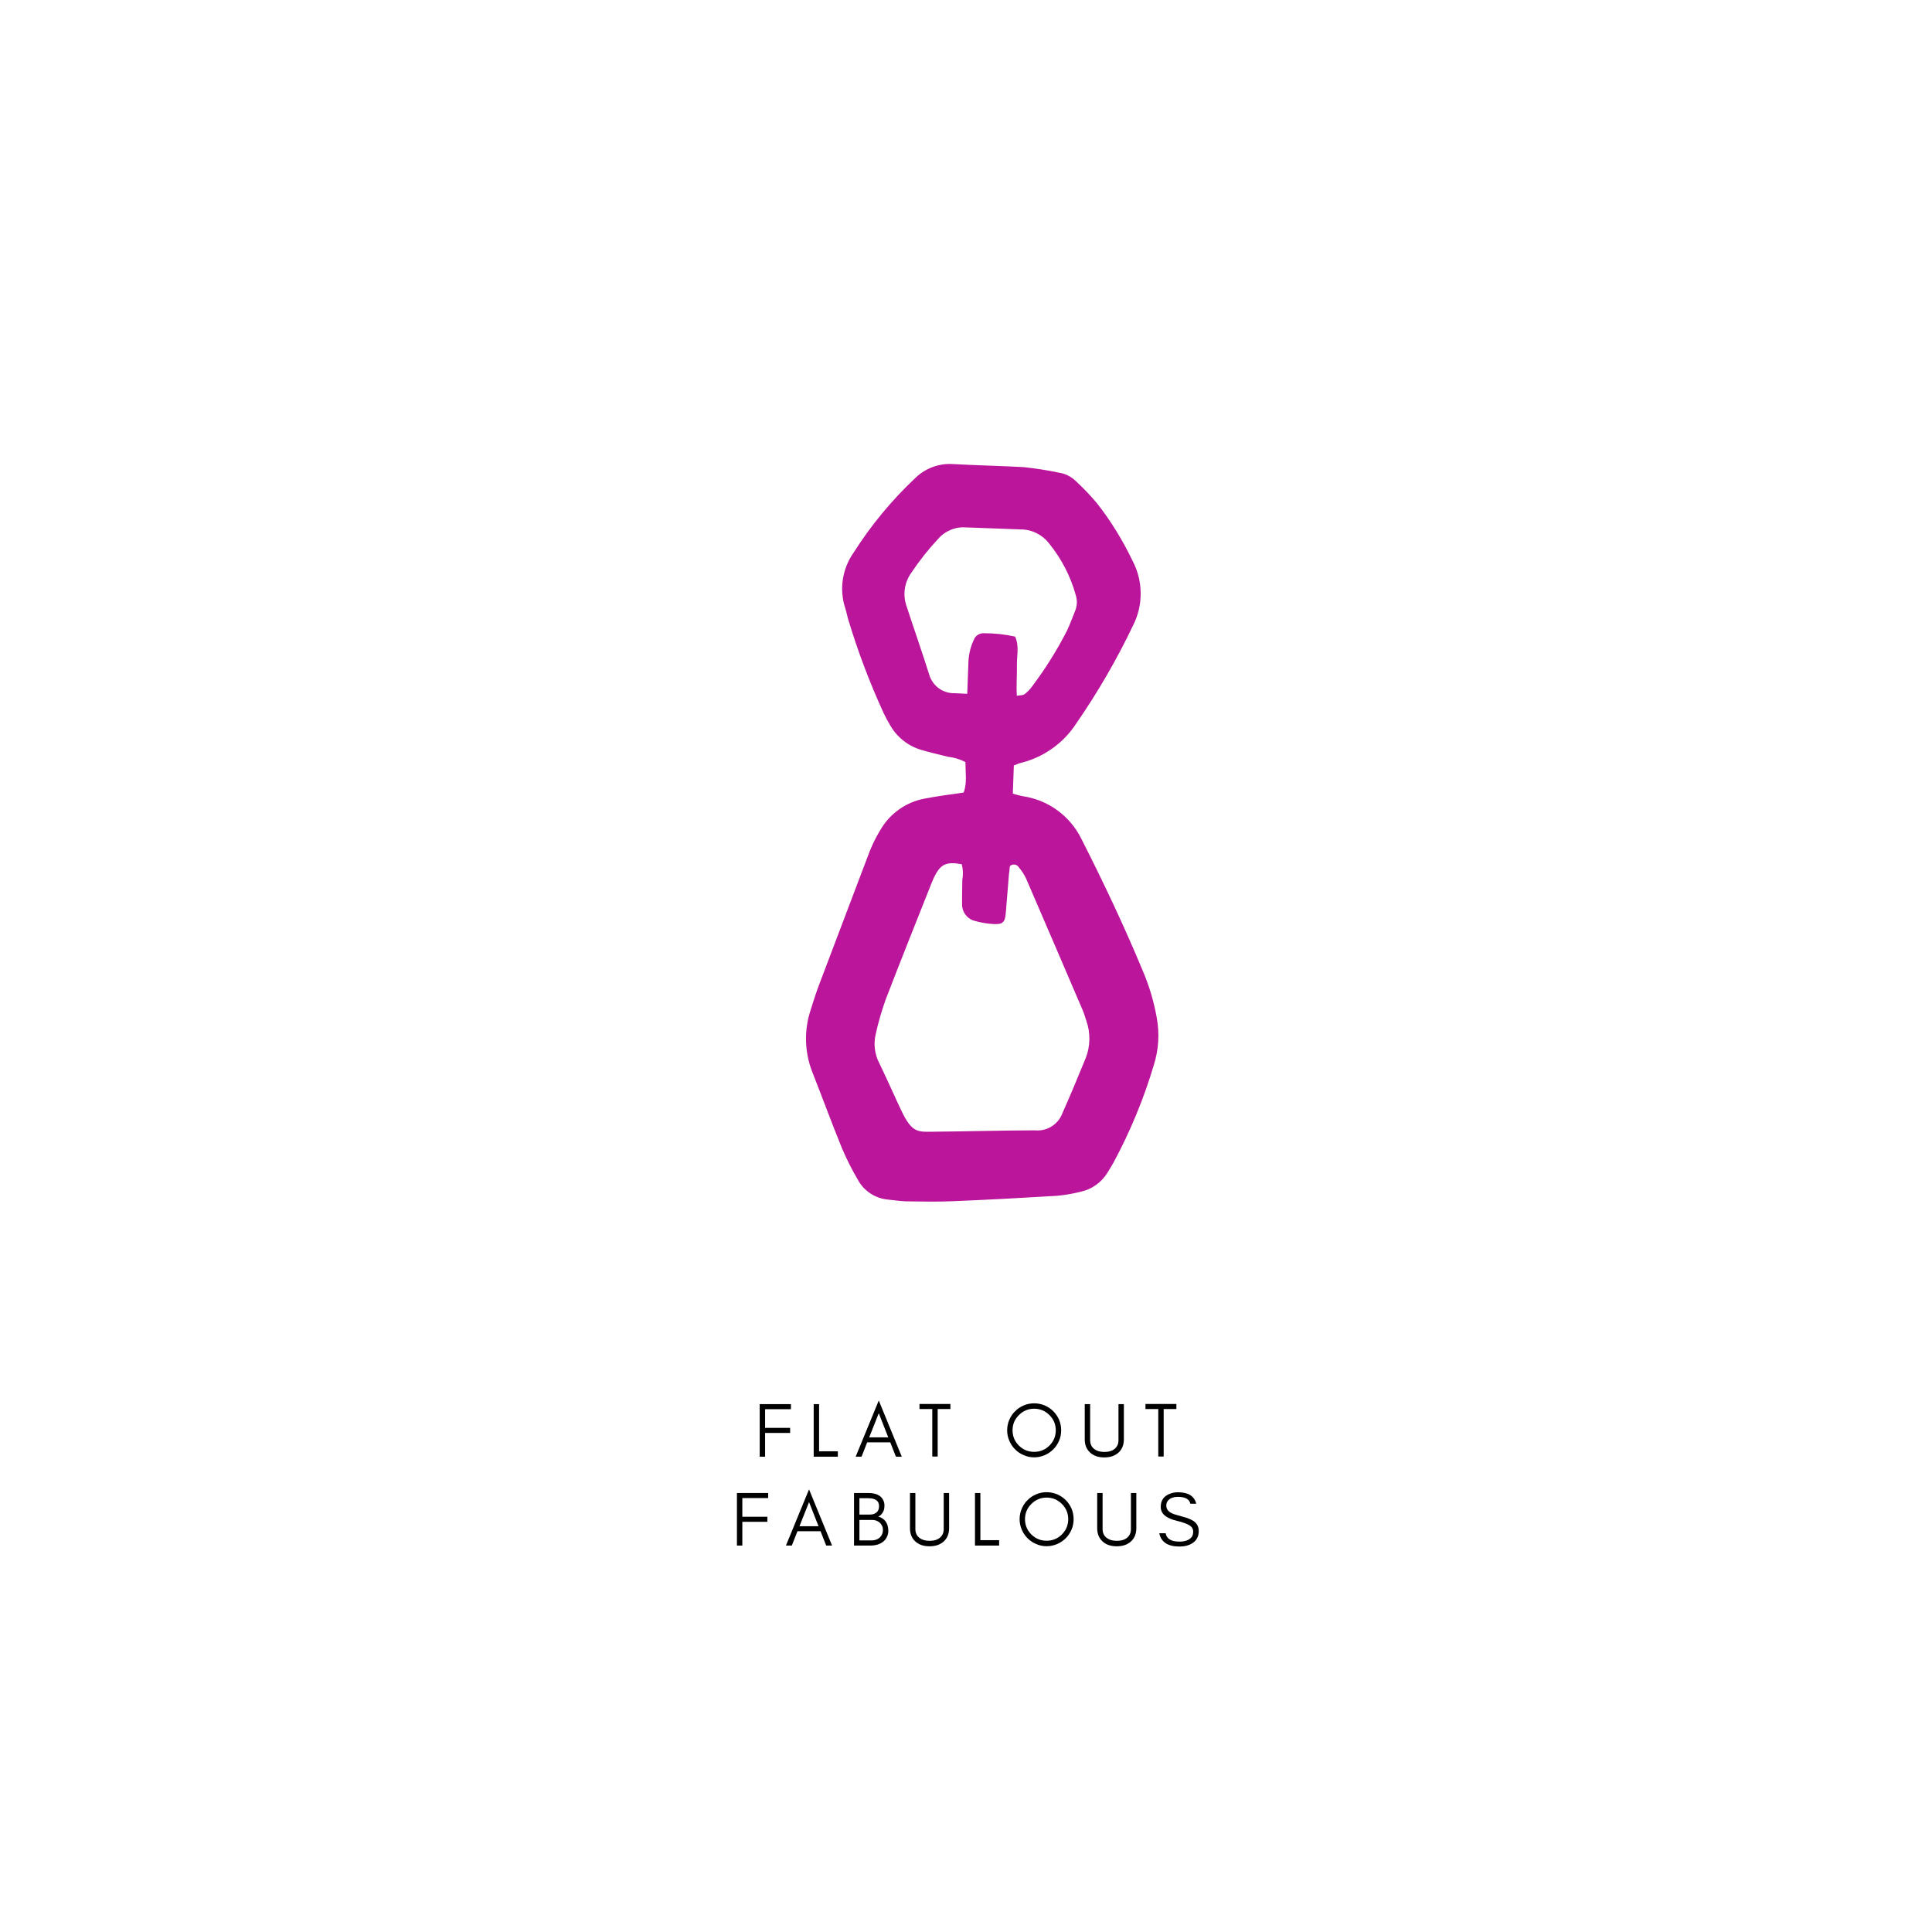 <svg version="1.0" preserveAspectRatio="xMidYMid meet" height="500" viewBox="0 0 375 375" zoomAndPan="magnify" width="500" xmlns:xlink="http://www.w3.org/1999/xlink" xmlns="http://www.w3.org/2000/svg"><defs><g></g><clipPath id="f6dee0d25c"><path clip-rule="nonzero" d="M 156 90 L 225 90 L 225 234 L 156 234 Z M 156 90"></path></clipPath><clipPath id="66e92eadea"><path clip-rule="nonzero" d="M -90.785 -145.988 L 490.074 -124.688 L 468.777 456.172 L -112.082 434.871 Z M -90.785 -145.988"></path></clipPath></defs><g fill-opacity="1" fill="#000000"><g transform="translate(146.332, 282.743)"><g><path d="M 7.188 -9.219 L 2.172 -9.219 L 2.172 -5.594 L 7.031 -5.594 L 7.031 -4.609 L 2.172 -4.609 L 2.172 0 L 1.125 0 L 1.125 -10.203 L 7.188 -10.203 Z M 7.188 -9.219"></path></g></g></g><g fill-opacity="1" fill="#000000"><g transform="translate(156.812, 282.743)"><g><path d="M 2.172 -1.047 L 5.812 -1.047 L 5.812 0 L 1.125 0 L 1.125 -10.203 L 2.172 -10.203 Z M 2.172 -1.047"></path></g></g></g><g fill-opacity="1" fill="#000000"><g transform="translate(165.927, 282.743)"><g><path d="M 2.781 -3.75 L 6.484 -3.75 L 4.641 -8.438 Z M 9.109 0 L 7.969 0 L 6.875 -2.781 L 2.391 -2.781 L 1.297 0 L 0.156 0 L 4.641 -10.906 Z M 9.109 0"></path></g></g></g><g fill-opacity="1" fill="#000000"><g transform="translate(178.175, 282.743)"><g><path d="M 0.297 -9.25 L 0.297 -10.234 L 6.297 -10.234 L 6.297 -9.25 L 3.828 -9.25 L 3.828 -0.031 L 2.781 -0.031 L 2.781 -9.25 Z M 0.297 -9.25"></path></g></g></g><g fill-opacity="1" fill="#000000"><g transform="translate(187.769, 282.743)"><g></g></g></g><g fill-opacity="1" fill="#000000"><g transform="translate(194.816, 282.743)"><g><path d="M 10.109 -5.125 C 10.109 -6.281 9.695 -7.266 8.875 -8.078 C 8.062 -8.898 7.07 -9.312 5.906 -9.312 C 4.758 -9.312 3.773 -8.898 2.953 -8.078 C 2.129 -7.266 1.719 -6.281 1.719 -5.125 C 1.719 -3.969 2.129 -2.977 2.953 -2.156 C 3.773 -1.344 4.758 -0.938 5.906 -0.938 C 7.07 -0.938 8.062 -1.344 8.875 -2.156 C 9.695 -2.977 10.109 -3.969 10.109 -5.125 Z M 11.156 -5.125 C 11.156 -4.406 11.02 -3.727 10.75 -3.094 C 10.469 -2.445 10.094 -1.891 9.625 -1.422 C 9.145 -0.941 8.586 -0.566 7.953 -0.297 C 7.305 -0.016 6.625 0.125 5.906 0.125 C 5.188 0.125 4.516 -0.016 3.891 -0.297 C 3.242 -0.566 2.688 -0.941 2.219 -1.422 C 1.738 -1.891 1.363 -2.445 1.094 -3.094 C 0.812 -3.727 0.672 -4.406 0.672 -5.125 C 0.672 -5.844 0.812 -6.523 1.094 -7.172 C 1.363 -7.805 1.738 -8.359 2.219 -8.828 C 2.688 -9.305 3.242 -9.68 3.891 -9.953 C 4.516 -10.223 5.188 -10.359 5.906 -10.359 C 6.625 -10.359 7.305 -10.223 7.953 -9.953 C 8.586 -9.68 9.145 -9.305 9.625 -8.828 C 10.094 -8.359 10.469 -7.805 10.75 -7.172 C 11.02 -6.523 11.156 -5.844 11.156 -5.125 Z M 11.156 -5.125"></path></g></g></g><g fill-opacity="1" fill="#000000"><g transform="translate(209.642, 282.743)"><g><path d="M 8.5 -3.375 C 8.5 -2.27 8.141 -1.398 7.422 -0.766 C 6.742 -0.16 5.836 0.141 4.703 0.141 C 3.566 0.141 2.66 -0.16 1.984 -0.766 C 1.266 -1.398 0.906 -2.27 0.906 -3.375 L 0.906 -10.203 L 1.953 -10.203 L 1.953 -3.219 C 1.953 -2.445 2.234 -1.859 2.797 -1.453 C 3.273 -1.098 3.91 -0.922 4.703 -0.922 C 5.953 -0.922 6.797 -1.336 7.234 -2.172 C 7.379 -2.461 7.453 -2.812 7.453 -3.219 L 7.453 -10.203 L 8.5 -10.203 Z M 8.5 -3.375"></path></g></g></g><g fill-opacity="1" fill="#000000"><g transform="translate(222.04, 282.743)"><g><path d="M 0.297 -9.25 L 0.297 -10.234 L 6.297 -10.234 L 6.297 -9.25 L 3.828 -9.25 L 3.828 -0.031 L 2.781 -0.031 L 2.781 -9.25 Z M 0.297 -9.25"></path></g></g></g><g fill-opacity="1" fill="#000000"><g transform="translate(141.914, 299.993)"><g><path d="M 7.188 -9.219 L 2.172 -9.219 L 2.172 -5.594 L 7.031 -5.594 L 7.031 -4.609 L 2.172 -4.609 L 2.172 0 L 1.125 0 L 1.125 -10.203 L 7.188 -10.203 Z M 7.188 -9.219"></path></g></g></g><g fill-opacity="1" fill="#000000"><g transform="translate(152.394, 299.993)"><g><path d="M 2.781 -3.75 L 6.484 -3.75 L 4.641 -8.438 Z M 9.109 0 L 7.969 0 L 6.875 -2.781 L 2.391 -2.781 L 1.297 0 L 0.156 0 L 4.641 -10.906 Z M 9.109 0"></path></g></g></g><g fill-opacity="1" fill="#000000"><g transform="translate(164.641, 299.993)"><g><path d="M 7.781 -2.844 C 7.781 -2.426 7.688 -2.031 7.5 -1.656 C 7.312 -1.27 7.055 -0.957 6.734 -0.719 C 6.117 -0.238 5.289 0 4.25 0 L 1.125 0 L 1.125 -10.203 L 3.891 -10.203 C 5.379 -10.203 6.348 -9.738 6.797 -8.812 C 6.953 -8.488 7.031 -8.156 7.031 -7.812 C 7.031 -7.477 7.004 -7.211 6.953 -7.016 C 6.898 -6.816 6.82 -6.629 6.719 -6.453 C 6.488 -6.055 6.191 -5.781 5.828 -5.625 C 6.43 -5.469 6.91 -5.148 7.266 -4.672 C 7.609 -4.18 7.781 -3.57 7.781 -2.844 Z M 5.984 -7.656 C 5.984 -8.676 5.285 -9.188 3.891 -9.188 L 2.172 -9.188 L 2.172 -6.016 L 4.188 -6.016 C 4.727 -6.016 5.16 -6.148 5.484 -6.422 C 5.816 -6.691 5.984 -7.102 5.984 -7.656 Z M 6.734 -3.047 C 6.734 -3.348 6.676 -3.613 6.562 -3.844 C 6.445 -4.07 6.301 -4.27 6.125 -4.438 C 5.719 -4.789 5.242 -4.969 4.703 -4.969 L 2.172 -4.969 L 2.172 -1 L 4.547 -1 C 5.18 -1 5.707 -1.188 6.125 -1.562 C 6.531 -1.938 6.734 -2.43 6.734 -3.047 Z M 6.734 -3.047"></path></g></g></g><g fill-opacity="1" fill="#000000"><g transform="translate(175.72, 299.993)"><g><path d="M 8.5 -3.375 C 8.5 -2.27 8.141 -1.398 7.422 -0.766 C 6.742 -0.16 5.836 0.141 4.703 0.141 C 3.566 0.141 2.66 -0.16 1.984 -0.766 C 1.266 -1.398 0.906 -2.27 0.906 -3.375 L 0.906 -10.203 L 1.953 -10.203 L 1.953 -3.219 C 1.953 -2.445 2.234 -1.859 2.797 -1.453 C 3.273 -1.098 3.91 -0.922 4.703 -0.922 C 5.953 -0.922 6.797 -1.336 7.234 -2.172 C 7.379 -2.461 7.453 -2.812 7.453 -3.219 L 7.453 -10.203 L 8.5 -10.203 Z M 8.5 -3.375"></path></g></g></g><g fill-opacity="1" fill="#000000"><g transform="translate(188.118, 299.993)"><g><path d="M 2.172 -1.047 L 5.812 -1.047 L 5.812 0 L 1.125 0 L 1.125 -10.203 L 2.172 -10.203 Z M 2.172 -1.047"></path></g></g></g><g fill-opacity="1" fill="#000000"><g transform="translate(197.233, 299.993)"><g><path d="M 10.109 -5.125 C 10.109 -6.281 9.695 -7.266 8.875 -8.078 C 8.062 -8.898 7.07 -9.312 5.906 -9.312 C 4.758 -9.312 3.773 -8.898 2.953 -8.078 C 2.129 -7.266 1.719 -6.281 1.719 -5.125 C 1.719 -3.969 2.129 -2.977 2.953 -2.156 C 3.773 -1.344 4.758 -0.938 5.906 -0.938 C 7.07 -0.938 8.062 -1.344 8.875 -2.156 C 9.695 -2.977 10.109 -3.969 10.109 -5.125 Z M 11.156 -5.125 C 11.156 -4.406 11.02 -3.727 10.75 -3.094 C 10.469 -2.445 10.094 -1.891 9.625 -1.422 C 9.145 -0.941 8.586 -0.566 7.953 -0.297 C 7.305 -0.016 6.625 0.125 5.906 0.125 C 5.188 0.125 4.516 -0.016 3.891 -0.297 C 3.242 -0.566 2.688 -0.941 2.219 -1.422 C 1.738 -1.891 1.363 -2.445 1.094 -3.094 C 0.812 -3.727 0.672 -4.406 0.672 -5.125 C 0.672 -5.844 0.812 -6.523 1.094 -7.172 C 1.363 -7.805 1.738 -8.359 2.219 -8.828 C 2.688 -9.305 3.242 -9.68 3.891 -9.953 C 4.516 -10.223 5.188 -10.359 5.906 -10.359 C 6.625 -10.359 7.305 -10.223 7.953 -9.953 C 8.586 -9.68 9.145 -9.305 9.625 -8.828 C 10.094 -8.359 10.469 -7.805 10.75 -7.172 C 11.02 -6.523 11.156 -5.844 11.156 -5.125 Z M 11.156 -5.125"></path></g></g></g><g fill-opacity="1" fill="#000000"><g transform="translate(212.059, 299.993)"><g><path d="M 8.5 -3.375 C 8.5 -2.27 8.141 -1.398 7.422 -0.766 C 6.742 -0.16 5.836 0.141 4.703 0.141 C 3.566 0.141 2.66 -0.16 1.984 -0.766 C 1.266 -1.398 0.906 -2.27 0.906 -3.375 L 0.906 -10.203 L 1.953 -10.203 L 1.953 -3.219 C 1.953 -2.445 2.234 -1.859 2.797 -1.453 C 3.273 -1.098 3.91 -0.922 4.703 -0.922 C 5.953 -0.922 6.797 -1.336 7.234 -2.172 C 7.379 -2.461 7.453 -2.812 7.453 -3.219 L 7.453 -10.203 L 8.5 -10.203 Z M 8.5 -3.375"></path></g></g></g><g fill-opacity="1" fill="#000000"><g transform="translate(224.456, 299.993)"><g><path d="M 3.953 -4.812 C 1.879 -5.289 0.844 -6.18 0.844 -7.484 C 0.844 -8.441 1.176 -9.16 1.844 -9.641 C 2.508 -10.109 3.297 -10.344 4.203 -10.344 C 6.191 -10.344 7.367 -9.602 7.734 -8.125 L 6.594 -8.125 C 6.395 -9.008 5.598 -9.453 4.203 -9.453 C 3.223 -9.453 2.535 -9.16 2.141 -8.578 C 1.992 -8.359 1.922 -8.082 1.922 -7.75 C 1.922 -7.125 2.258 -6.641 2.938 -6.297 C 3.258 -6.129 3.941 -5.91 4.984 -5.641 C 6.023 -5.367 6.781 -5.066 7.25 -4.734 C 7.895 -4.273 8.219 -3.633 8.219 -2.812 C 8.219 -1.781 7.812 -1 7 -0.469 C 6.32 -0.031 5.484 0.188 4.484 0.188 C 2.223 0.188 0.914 -0.672 0.562 -2.391 L 1.797 -2.391 C 1.984 -1.305 2.879 -0.766 4.484 -0.766 C 5.617 -0.766 6.414 -1.078 6.875 -1.703 C 7.051 -1.953 7.141 -2.297 7.141 -2.734 C 7.141 -3.148 6.973 -3.492 6.641 -3.766 C 6.172 -4.141 5.273 -4.488 3.953 -4.812 Z M 3.953 -4.812"></path></g></g></g><g clip-path="url(#f6dee0d25c)"><g clip-path="url(#66e92eadea)"><path fill-rule="nonzero" fill-opacity="1" d="M 196.785 148.578 L 196.586 154.051 C 197.203 154.219 197.809 154.402 198.43 154.527 C 199.648 154.699 200.832 155.016 201.977 155.477 C 203.121 155.938 204.195 156.527 205.195 157.254 C 206.195 157.977 207.09 158.809 207.887 159.75 C 208.684 160.695 209.355 161.719 209.898 162.828 C 214.184 171.258 218.234 179.809 221.852 188.531 C 223.094 191.449 223.984 194.465 224.531 197.586 C 225.082 200.652 224.898 203.676 223.98 206.652 C 222.016 213.246 219.406 219.57 216.145 225.629 C 215.785 226.285 215.387 226.91 215 227.551 C 214.418 228.52 213.668 229.332 212.75 229.988 C 211.832 230.645 210.82 231.09 209.715 231.324 C 208.184 231.711 206.633 231.973 205.062 232.113 C 198.316 232.52 191.555 232.883 184.801 233.16 C 181.887 233.285 178.867 233.219 175.902 233.18 C 174.699 233.137 173.496 232.961 172.309 232.832 C 171.082 232.715 169.953 232.312 168.926 231.633 C 167.898 230.953 167.09 230.07 166.504 228.984 C 165.328 226.984 164.289 224.918 163.387 222.777 C 161.402 217.895 159.578 212.926 157.648 208.031 C 156.902 206.105 156.504 204.113 156.449 202.055 C 156.398 199.992 156.699 197.98 157.348 196.023 C 157.891 194.258 158.465 192.488 159.125 190.77 C 162.344 182.262 165.562 173.773 168.781 165.301 C 169.359 163.836 170.062 162.434 170.883 161.09 C 171.805 159.496 173.016 158.168 174.516 157.105 C 176.016 156.043 177.672 155.344 179.48 155.008 C 181.926 154.531 184.41 154.215 187.039 153.832 C 187.746 152.012 187.387 149.977 187.387 147.914 C 186.316 147.359 185.18 147.016 183.98 146.887 C 182.266 146.461 180.551 146.062 178.867 145.566 C 177.562 145.188 176.375 144.578 175.309 143.73 C 174.246 142.883 173.383 141.863 172.723 140.672 C 172.289 139.957 171.895 139.223 171.539 138.465 C 168.785 132.473 166.461 126.32 164.57 120.008 C 164.402 119.391 164.297 118.746 164.086 118.129 C 163.785 117.223 163.59 116.293 163.508 115.344 C 163.422 114.391 163.453 113.445 163.59 112.5 C 163.73 111.555 163.977 110.641 164.332 109.754 C 164.688 108.867 165.141 108.035 165.691 107.254 C 169.094 101.906 173.105 97.062 177.723 92.719 C 178.707 91.777 179.844 91.078 181.125 90.617 C 182.41 90.156 183.73 89.98 185.09 90.082 C 189.629 90.336 194.18 90.418 198.703 90.668 C 201.012 90.914 203.301 91.273 205.57 91.75 C 206.793 91.945 207.855 92.469 208.754 93.32 C 210.25 94.699 211.648 96.164 212.957 97.719 C 215.645 101.176 217.93 104.879 219.816 108.832 C 220.328 109.801 220.719 110.812 220.988 111.875 C 221.254 112.938 221.395 114.016 221.402 115.109 C 221.414 116.203 221.293 117.281 221.043 118.348 C 220.793 119.414 220.418 120.434 219.922 121.41 C 216.758 128.031 213.09 134.363 208.918 140.402 C 207.668 142.332 206.102 143.961 204.223 145.293 C 202.348 146.625 200.289 147.559 198.055 148.102 C 197.746 148.164 197.418 148.34 196.785 148.578 Z M 186.676 167.746 C 183.656 167.199 182.562 167.711 181.305 170.27 C 181.148 170.613 181.004 170.941 180.863 171.285 C 177.863 178.867 174.824 186.414 171.902 194.027 C 171.125 196.203 170.484 198.418 169.984 200.676 C 169.754 201.633 169.695 202.598 169.812 203.574 C 169.93 204.555 170.215 205.48 170.664 206.355 C 172.109 209.316 173.453 212.402 174.883 215.422 C 177.051 220.051 178.172 219.688 181.457 219.66 C 187.945 219.609 194.422 219.41 200.906 219.398 C 201.461 219.453 202.016 219.414 202.559 219.289 C 203.105 219.16 203.617 218.949 204.094 218.652 C 204.57 218.359 204.988 217.996 205.348 217.566 C 205.703 217.133 205.984 216.656 206.188 216.133 C 207.77 212.57 209.27 208.977 210.723 205.41 C 211.188 204.234 211.43 203.012 211.449 201.746 C 211.465 200.477 211.262 199.25 210.832 198.059 C 210.598 197.352 210.391 196.59 210.094 195.953 C 206.453 187.445 202.797 178.941 199.125 170.441 C 198.754 169.684 198.297 168.984 197.746 168.34 C 197.66 168.195 197.543 168.074 197.398 167.98 C 197.258 167.887 197.102 167.832 196.93 167.809 C 196.758 167.789 196.594 167.809 196.434 167.863 C 196.27 167.922 196.129 168.012 196.012 168.133 C 195.992 168.613 195.887 169.16 195.836 169.695 C 195.629 172.188 195.434 174.684 195.227 177.176 C 195.074 179.031 194.664 179.453 192.793 179.355 C 191.59 179.285 190.41 179.09 189.254 178.758 C 188.887 178.672 188.547 178.523 188.23 178.316 C 187.914 178.113 187.641 177.859 187.414 177.559 C 187.184 177.262 187.012 176.93 186.898 176.57 C 186.781 176.215 186.73 175.848 186.742 175.469 C 186.711 173.898 186.785 172.332 186.785 170.762 C 186.969 169.746 186.934 168.742 186.676 167.746 Z M 187.742 134.668 C 187.828 132.402 187.898 130.473 187.969 128.527 C 188.02 127.012 188.367 125.57 189.016 124.203 C 189.164 123.797 189.422 123.473 189.785 123.234 C 190.148 122.996 190.547 122.887 190.98 122.91 C 193.023 122.902 195.039 123.125 197.035 123.566 C 197.867 125.387 197.348 127.258 197.383 129.074 C 197.418 130.895 197.242 132.922 197.367 135.051 C 197.969 134.941 198.488 134.988 198.832 134.77 C 199.418 134.328 199.922 133.809 200.344 133.211 C 202.914 129.801 205.168 126.199 207.109 122.395 C 207.707 121.152 208.16 119.832 208.703 118.527 C 209.082 117.543 209.121 116.547 208.812 115.535 C 207.781 111.828 206.055 108.48 203.629 105.488 C 202.969 104.633 202.156 103.965 201.191 103.484 C 200.223 103.004 199.195 102.762 198.117 102.758 C 194.59 102.629 191.074 102.5 187.562 102.371 C 186.52 102.285 185.512 102.441 184.543 102.84 C 183.578 103.238 182.754 103.832 182.07 104.625 C 180.168 106.66 178.445 108.836 176.902 111.152 C 176.238 112.074 175.816 113.094 175.641 114.215 C 175.469 115.336 175.559 116.438 175.914 117.516 C 177.352 121.93 178.945 126.449 180.363 130.953 C 180.52 131.484 180.758 131.98 181.078 132.434 C 181.395 132.887 181.781 133.277 182.23 133.605 C 182.68 133.93 183.172 134.172 183.703 134.336 C 184.234 134.496 184.777 134.57 185.336 134.551 Z M 187.742 134.668" fill="#bb159b"></path></g></g></svg>